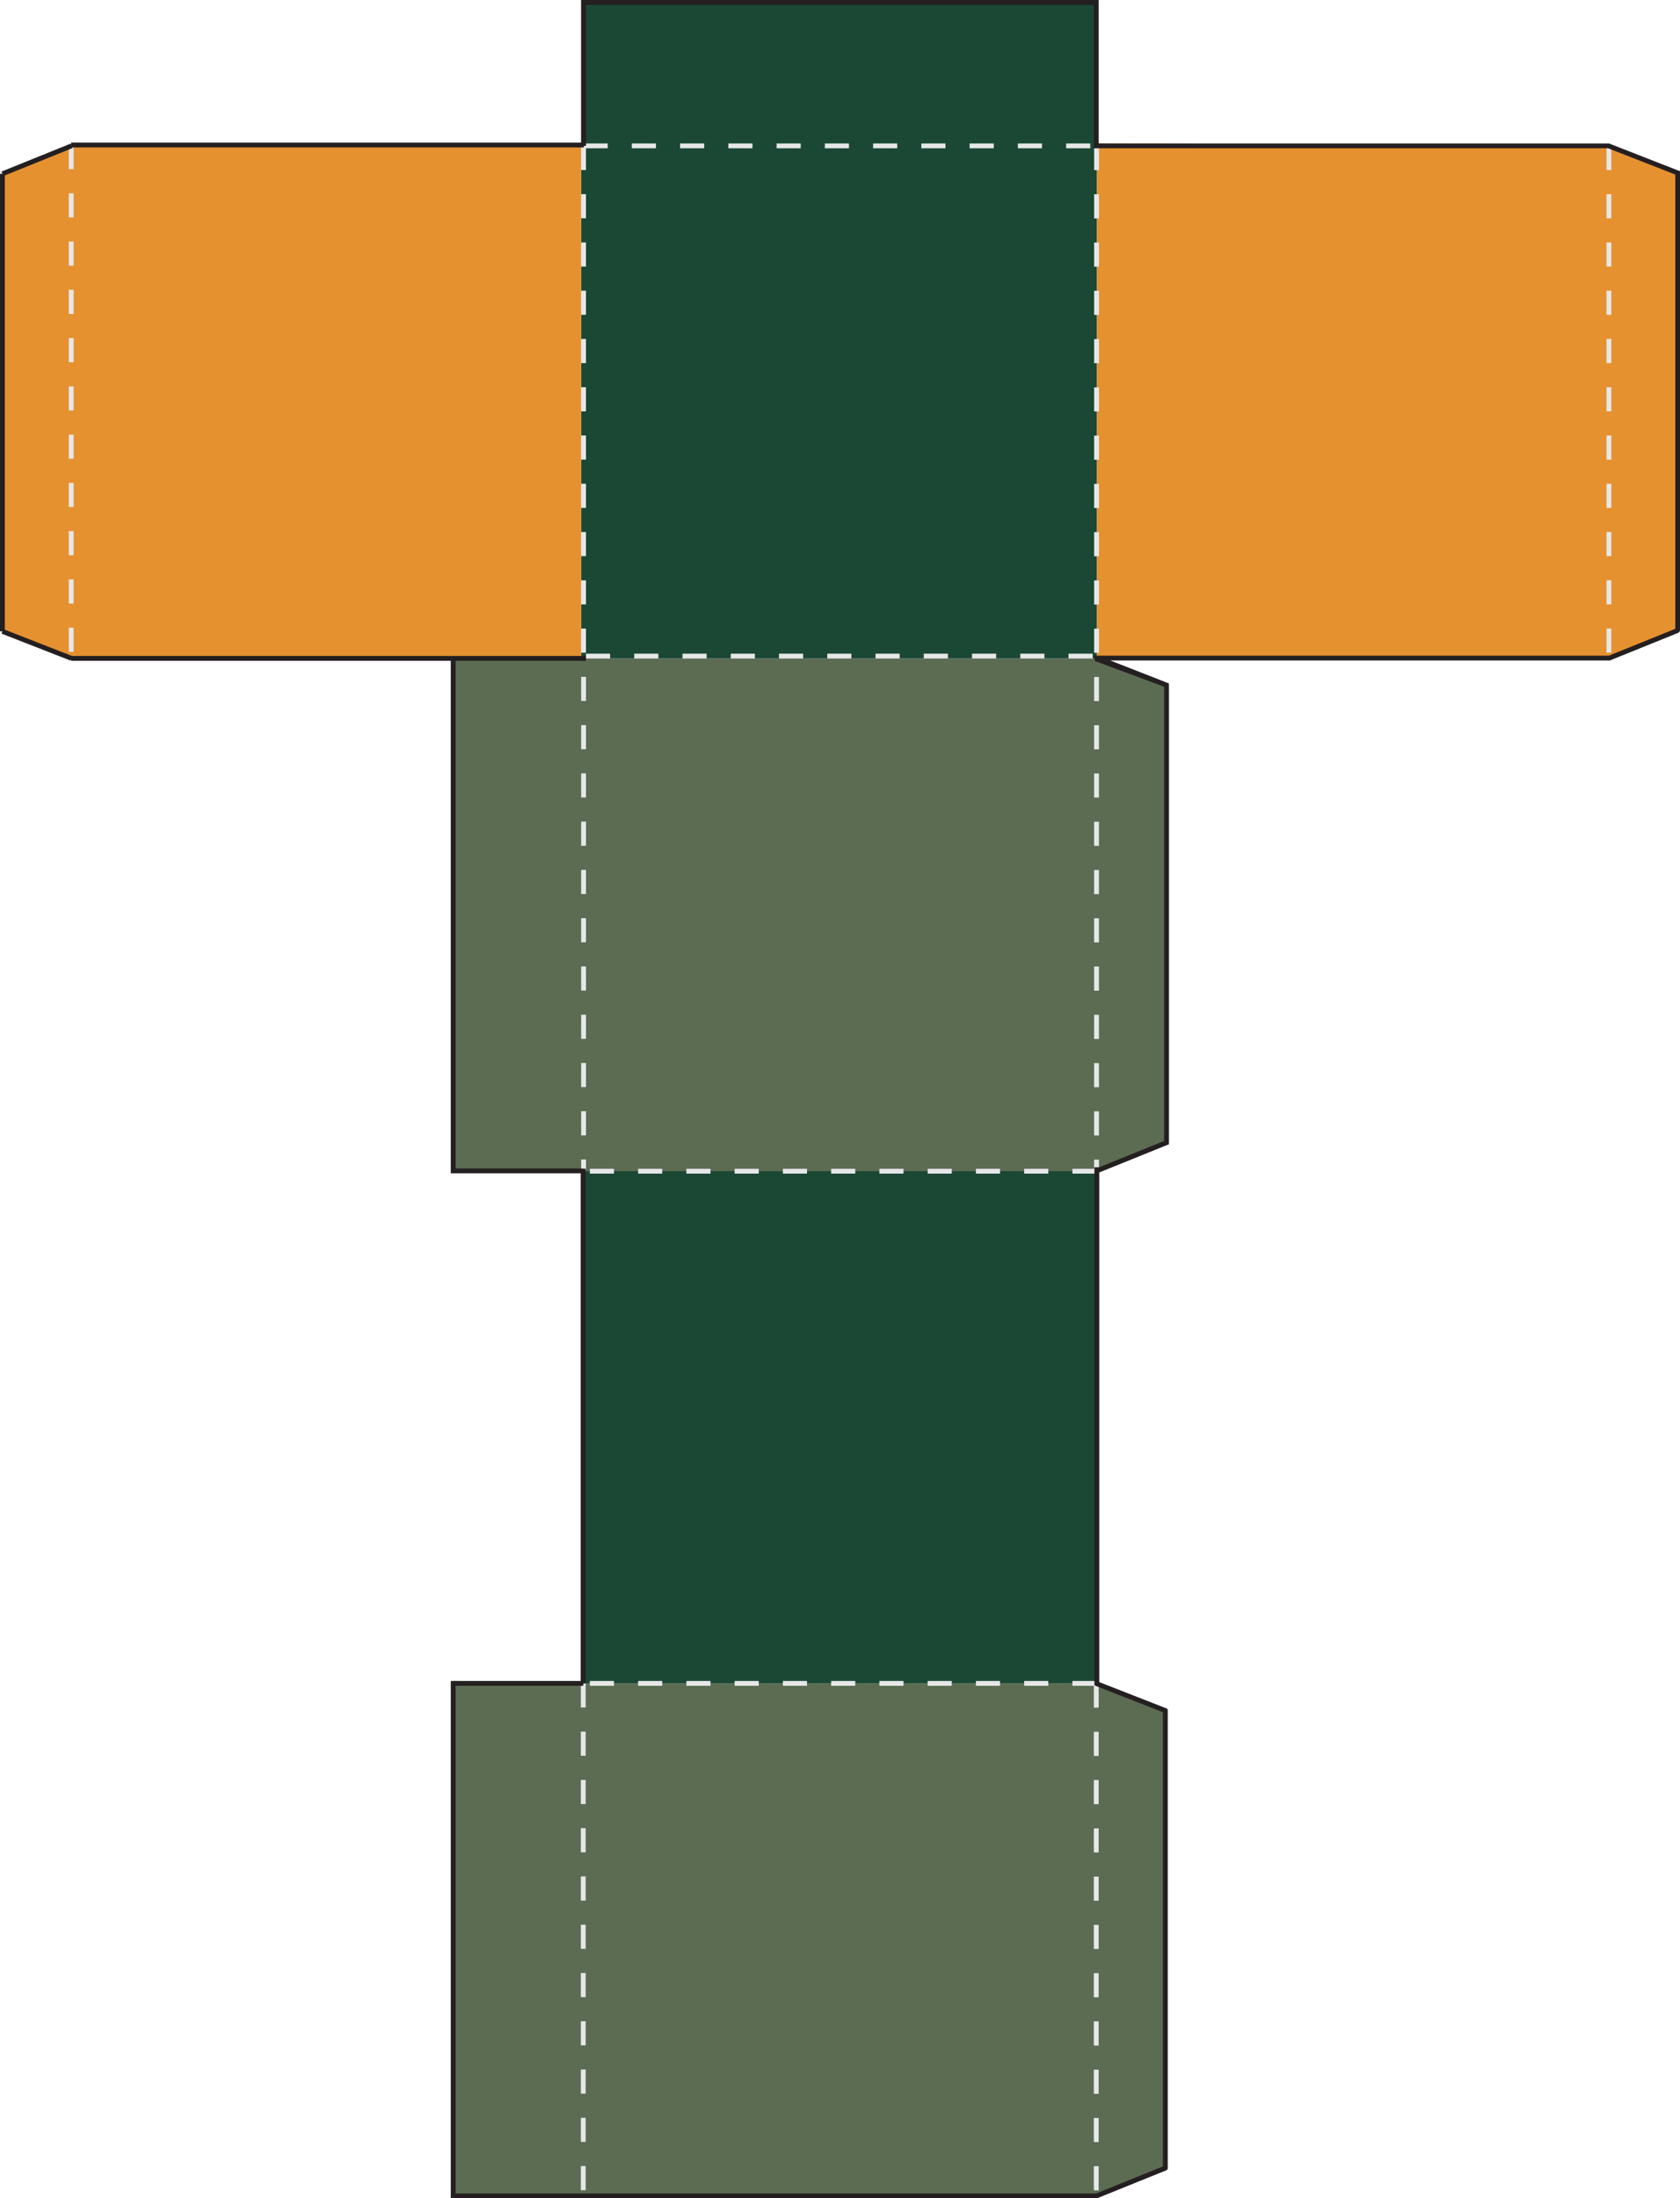 <?xml version="1.0" encoding="UTF-8" standalone="no"?><svg xmlns="http://www.w3.org/2000/svg" xmlns:xlink="http://www.w3.org/1999/xlink" fill="#241f20" height="488.6" preserveAspectRatio="xMidYMid meet" version="1" viewBox="0.0 0.0 373.5 488.6" width="373.5" zoomAndPan="magnify"><g id="change1_1"><path d="M243.871,0v146.36H129.204V0H243.871z M129.137,374.154h114.667V259.487H129.137V374.154z" fill="#1a4834"/></g><g id="change2_1"><path d="M15.696,31.926h113.508v97.102v17.19H15.829l-14.439-4.981l-0.77-1.395V38.9L15.696,31.926z M372.028,37.985l-14.332-5.734l-113.824-0.364V146.36h113.824l15.534-6.654V38.745L372.028,37.985z" fill="#e59130"/></g><g id="change3_1"><path d="M259.348,152.273v98.228v3.468l-15.544,6.343h-98.726h-44.241V145.824l28.366,0.502h107.611l7.057,0.035 L259.348,152.273z M236.815,374.12H129.204l-28.366-0.502v114.488h44.241h98.726l15.544-6.343v-3.468v-98.228l-15.477-5.913 L236.815,374.12z" fill="#5b6c52"/></g><g id="change4_1"><path d="M15.293,64.414h1.073v5.364h-1.073V64.414z M15.293,59.05h1.073v-5.364h-1.073V59.05z M15.293,48.322h1.073 v-5.364h-1.073V48.322z M15.293,37.593h1.073v-5.364h-1.073V37.593z M15.293,80.506h1.073v-5.364h-1.073V80.506z M15.293,134.148 h1.073v-5.364h-1.073V134.148z M15.293,123.419h1.073v-5.364h-1.073V123.419z M15.293,144.876h1.073v-5.364h-1.073V144.876z M15.293,112.691h1.073v-5.364h-1.073V112.691z M15.293,91.235h1.073v-5.364h-1.073V91.235z M15.293,101.963h1.073v-5.364h-1.073 V101.963z M129.204,198.711h1.073v-5.364h-1.073V198.711z M129.204,187.983h1.073v-5.364h-1.073V187.983z M129.204,209.44h1.073 v-5.364h-1.073V209.44z M129.204,177.255h1.073v-5.364h-1.073V177.255z M129.204,241.624h1.073v-5.364h-1.073V241.624z M129.204,260.244h1.073v-2.527h-1.073V260.244z M129.204,252.353h1.073v-5.364h-1.073V252.353z M129.204,230.896h1.073v-5.364 h-1.073V230.896z M129.204,166.527h1.073v-5.364h-1.073V166.527z M129.204,220.168h1.073v-5.364h-1.073V220.168z M130.277,107.521 h-1.073v5.364h1.073V107.521z M130.277,64.608h-1.073v5.364h1.073V64.608z M129.204,155.798h1.073v-5.364h-1.073V155.798z M130.277,53.88h-1.073v5.364h1.073V53.88z M130.277,43.152h-1.073v5.364h1.073V43.152z M130.277,86.065h-1.073v5.364h1.073V86.065 z M130.277,75.337h-1.073v5.364h1.073V75.337z M130.277,128.978h-1.073v5.364h1.073V128.978z M130.277,96.793h-1.073v5.364h1.073 V96.793z M130.277,139.706h-1.073v5.364h1.073V139.706z M130.277,118.25h-1.073v5.364h1.073V118.25z M243.248,48.542h1.073v-5.364 h-1.073V48.542z M243.248,220.194h1.073v-5.364h-1.073V220.194z M243.248,209.466h1.073v-5.364h-1.073V209.466z M243.248,198.738 h1.073v-5.364h-1.073V198.738z M243.248,230.922h1.073v-5.364h-1.073V230.922z M243.248,241.651h1.073v-5.364h-1.073V241.651z M243.248,155.825h1.073v-5.364h-1.073V155.825z M243.248,252.378h1.073v-5.364h-1.073V252.378z M243.248,166.553h1.073v-5.364 h-1.073V166.553z M243.248,188.009h1.073v-5.364h-1.073V188.009z M243.248,177.281h1.073v-5.364h-1.073V177.281z M243.248,112.912 h1.073v-5.364h-1.073V112.912z M243.248,59.27h1.073v-5.364h-1.073V59.27z M243.248,80.727h1.073v-5.364h-1.073V80.727z M243.248,69.999h1.073v-5.364h-1.073V69.999z M243.248,37.814h1.073V32.45h-1.073V37.814z M243.248,259.775h-4.828v1.073h5.364 v-0.577h0.536v-2.528h-1.073V259.775z M243.248,102.183h1.073v-5.364h-1.073V102.183z M243.248,145.096h1.073v-5.364h-1.073 V145.096z M243.248,123.64h1.073v-5.364h-1.073V123.64z M243.248,134.368h1.073v-5.364h-1.073V134.368z M243.248,91.455h1.073 v-5.364h-1.073V91.455z M129.137,422.432h1.073v-5.364h-1.073V422.432z M129.137,454.616h1.073v-5.364h-1.073V454.616z M129.137,433.16h1.073v-5.364h-1.073V433.16z M129.137,443.888h1.073v-5.364h-1.073V443.888z M129.137,476.073h1.073v-5.364 h-1.073V476.073z M129.137,400.975h1.073v-5.364h-1.073V400.975z M129.137,486.801h1.073v-5.364h-1.073V486.801z M129.137,379.519 h1.073v-5.364h-1.073V379.519z M129.137,390.247h1.073v-5.364h-1.073V390.247z M129.137,411.703h1.073v-5.364h-1.073V411.703z M129.137,465.345h1.073v-5.364h-1.073V465.345z M243.181,454.65h1.073v-5.364h-1.073V454.65z M243.181,465.378h1.073v-5.364 h-1.073V465.378z M243.181,476.106h1.073v-5.364h-1.073V476.106z M243.181,443.922h1.073v-5.364h-1.073V443.922z M243.181,390.28 h1.073v-5.364h-1.073V390.28z M243.181,486.835h1.073v-5.364h-1.073V486.835z M243.181,422.465h1.073v-5.364h-1.073V422.465z M243.181,401.009h1.073v-5.364h-1.073V401.009z M243.181,411.737h1.073v-5.364h-1.073V411.737z M243.181,433.193h1.073v-5.364 h-1.073V433.193z M195.508,260.848h5.364v-1.073h-5.364V260.848z M184.779,260.848h5.364v-1.073h-5.364V260.848z M141.866,260.848 h5.364v-1.073h-5.364V260.848z M216.964,260.848h5.364v-1.073h-5.364V260.848z M227.692,260.848h5.364v-1.073h-5.364V260.848z M206.236,260.848h5.364v-1.073h-5.364V260.848z M174.051,260.848h5.364v-1.073h-5.364V260.848z M163.323,260.848h5.364v-1.073 h-5.364V260.848z M152.595,260.848h5.364v-1.073h-5.364V260.848z M131.138,260.848h5.364v-1.073h-5.364V260.848z M131.138,374.691 h5.364v-1.073h-5.364V374.691z M227.692,374.691h5.364v-1.073h-5.364V374.691z M216.964,374.691h5.364v-1.073h-5.364V374.691z M141.866,374.691h5.364v-1.073h-5.364V374.691z M163.323,374.691h5.364v-1.073h-5.364V374.691z M152.595,374.691h5.364v-1.073 h-5.364V374.691z M174.051,374.691h5.364v-1.073h-5.364V374.691z M184.779,374.691h5.364v-1.073h-5.364V374.691z M243.785,373.618 h-5.364v1.073h4.761v4.861h1.073v-5.364h-0.469V373.618z M195.508,374.691h5.364v-1.073h-5.364V374.691z M206.236,374.691h5.364 v-1.073h-5.364V374.691z M357.16,32.424v5.364h1.073v-5.364H357.16z M357.16,48.516h1.073v-5.364h-1.073V48.516z M357.16,59.244 h1.073V53.88h-1.073V59.244z M357.16,91.429h1.073v-5.364h-1.073V91.429z M357.16,80.701h1.073v-5.364h-1.073V80.701z M357.16,69.972h1.073v-5.364h-1.073V69.972z M357.16,134.342h1.073v-5.364h-1.073V134.342z M357.16,145.07h1.073v-5.364h-1.073 V145.07z M357.16,102.157h1.073v-5.364h-1.073V102.157z M357.16,112.885h1.073v-5.364h-1.073V112.885z M357.16,123.614h1.073 v-5.364h-1.073V123.614z M242.387,31.887h-5.364v1.073h5.364V31.887z M130.277,32.96h4.828v-1.073h-5.364v0.536h-0.536v5.364h1.073 V32.96z M188.746,31.887h-5.364v1.073h5.364V31.887z M145.833,31.887h-5.364v1.073h5.364V31.887z M156.561,31.887h-5.364v1.073 h5.364V31.887z M178.018,31.887h-5.364v1.073h5.364V31.887z M167.289,31.887h-5.364v1.073h5.364V31.887z M231.659,31.887h-5.364 v1.073h5.364V31.887z M220.931,31.887h-5.364v1.073h5.364V31.887z M210.202,31.887h-5.364v1.073h5.364V31.887z M199.474,31.887 h-5.364v1.073h5.364V31.887z M167.826,145.287h-5.364v1.073h5.364V145.287z M135.641,145.287h-5.364v1.073h5.364V145.287z M232.195,145.287h-5.364v1.073h5.364V145.287z M178.554,145.287h-5.364v1.073h5.364V145.287z M242.924,145.287h-5.364v1.073h5.364 V145.287z M200.011,145.287h-5.364v1.073h5.364V145.287z M189.282,145.287h-5.364v1.073h5.364V145.287z M146.369,145.287h-5.364 v1.073h5.364V145.287z M221.467,145.287h-5.364v1.073h5.364V145.287z M210.739,145.287h-5.364v1.073h5.364V145.287z M157.098,145.287h-5.364v1.073h5.364V145.287z" fill="#e6e7e8"/></g><g id="change5_1"><path d="M373.525,38.43v-0.392l-0.342-0.107l-15.36-6.006l-0.064-0.037h-0.064H244.254V0.536L244.24,0h-0.455H129.741h-0.536v0.536 v31.156H15.829v0.562l-0.133-0.329L0.335,38.135l0.201,0.497H0v101.696h0.536l-0.195,0.5l15.361,6.006l0.127-0.325v0.362h84.386 v112.838v0.536v0.536h28.921v112.837h-28.385h-0.52l-0.016,0.536v113.978l0.011,0.469h0.525h28.894h0.027h114.206v-0.104 l0.04,0.098l15.361-6.209l0.28-0.19l0.055-0.308V380.195l-0.053-0.371l-0.289-0.129l-14.884-5.821V260.594l15.16-6.127l0.304-0.095 l0.032-0.403V152.273l-0.026-0.388l-0.316-0.112l-12.711-4.97h110.864l0.084,0.028l0.05,0l15.36-6.208l0.221-0.236l0.114-0.261 V38.43z M372.453,139.764l-14.762,5.966H243.248l0.182,1.178l15.381,5.731v100.967l-14.422,5.829l0,0l-1.073,0.005v114.713 l-0.013,0.36l0.22,0.174l15.02,5.874v100.967l-14.847,6.001H129.674h-0.027h-28.358V374.691h28.385v-0.536h0.536V259.775 l-1.073-0.067l0,0h-27.848V146.87h28.049v0.027h0.94v-1.073h-0.469v-0.027H15.999l-14.926-5.836V38.993l15.026-6.073l-0.063-0.155 h113.772v-0.342h0.469V1.073h112.904v31.351l-0.006,0.536h0.543h113.81l14.925,5.836V139.764z" fill="inherit"/></g></svg>